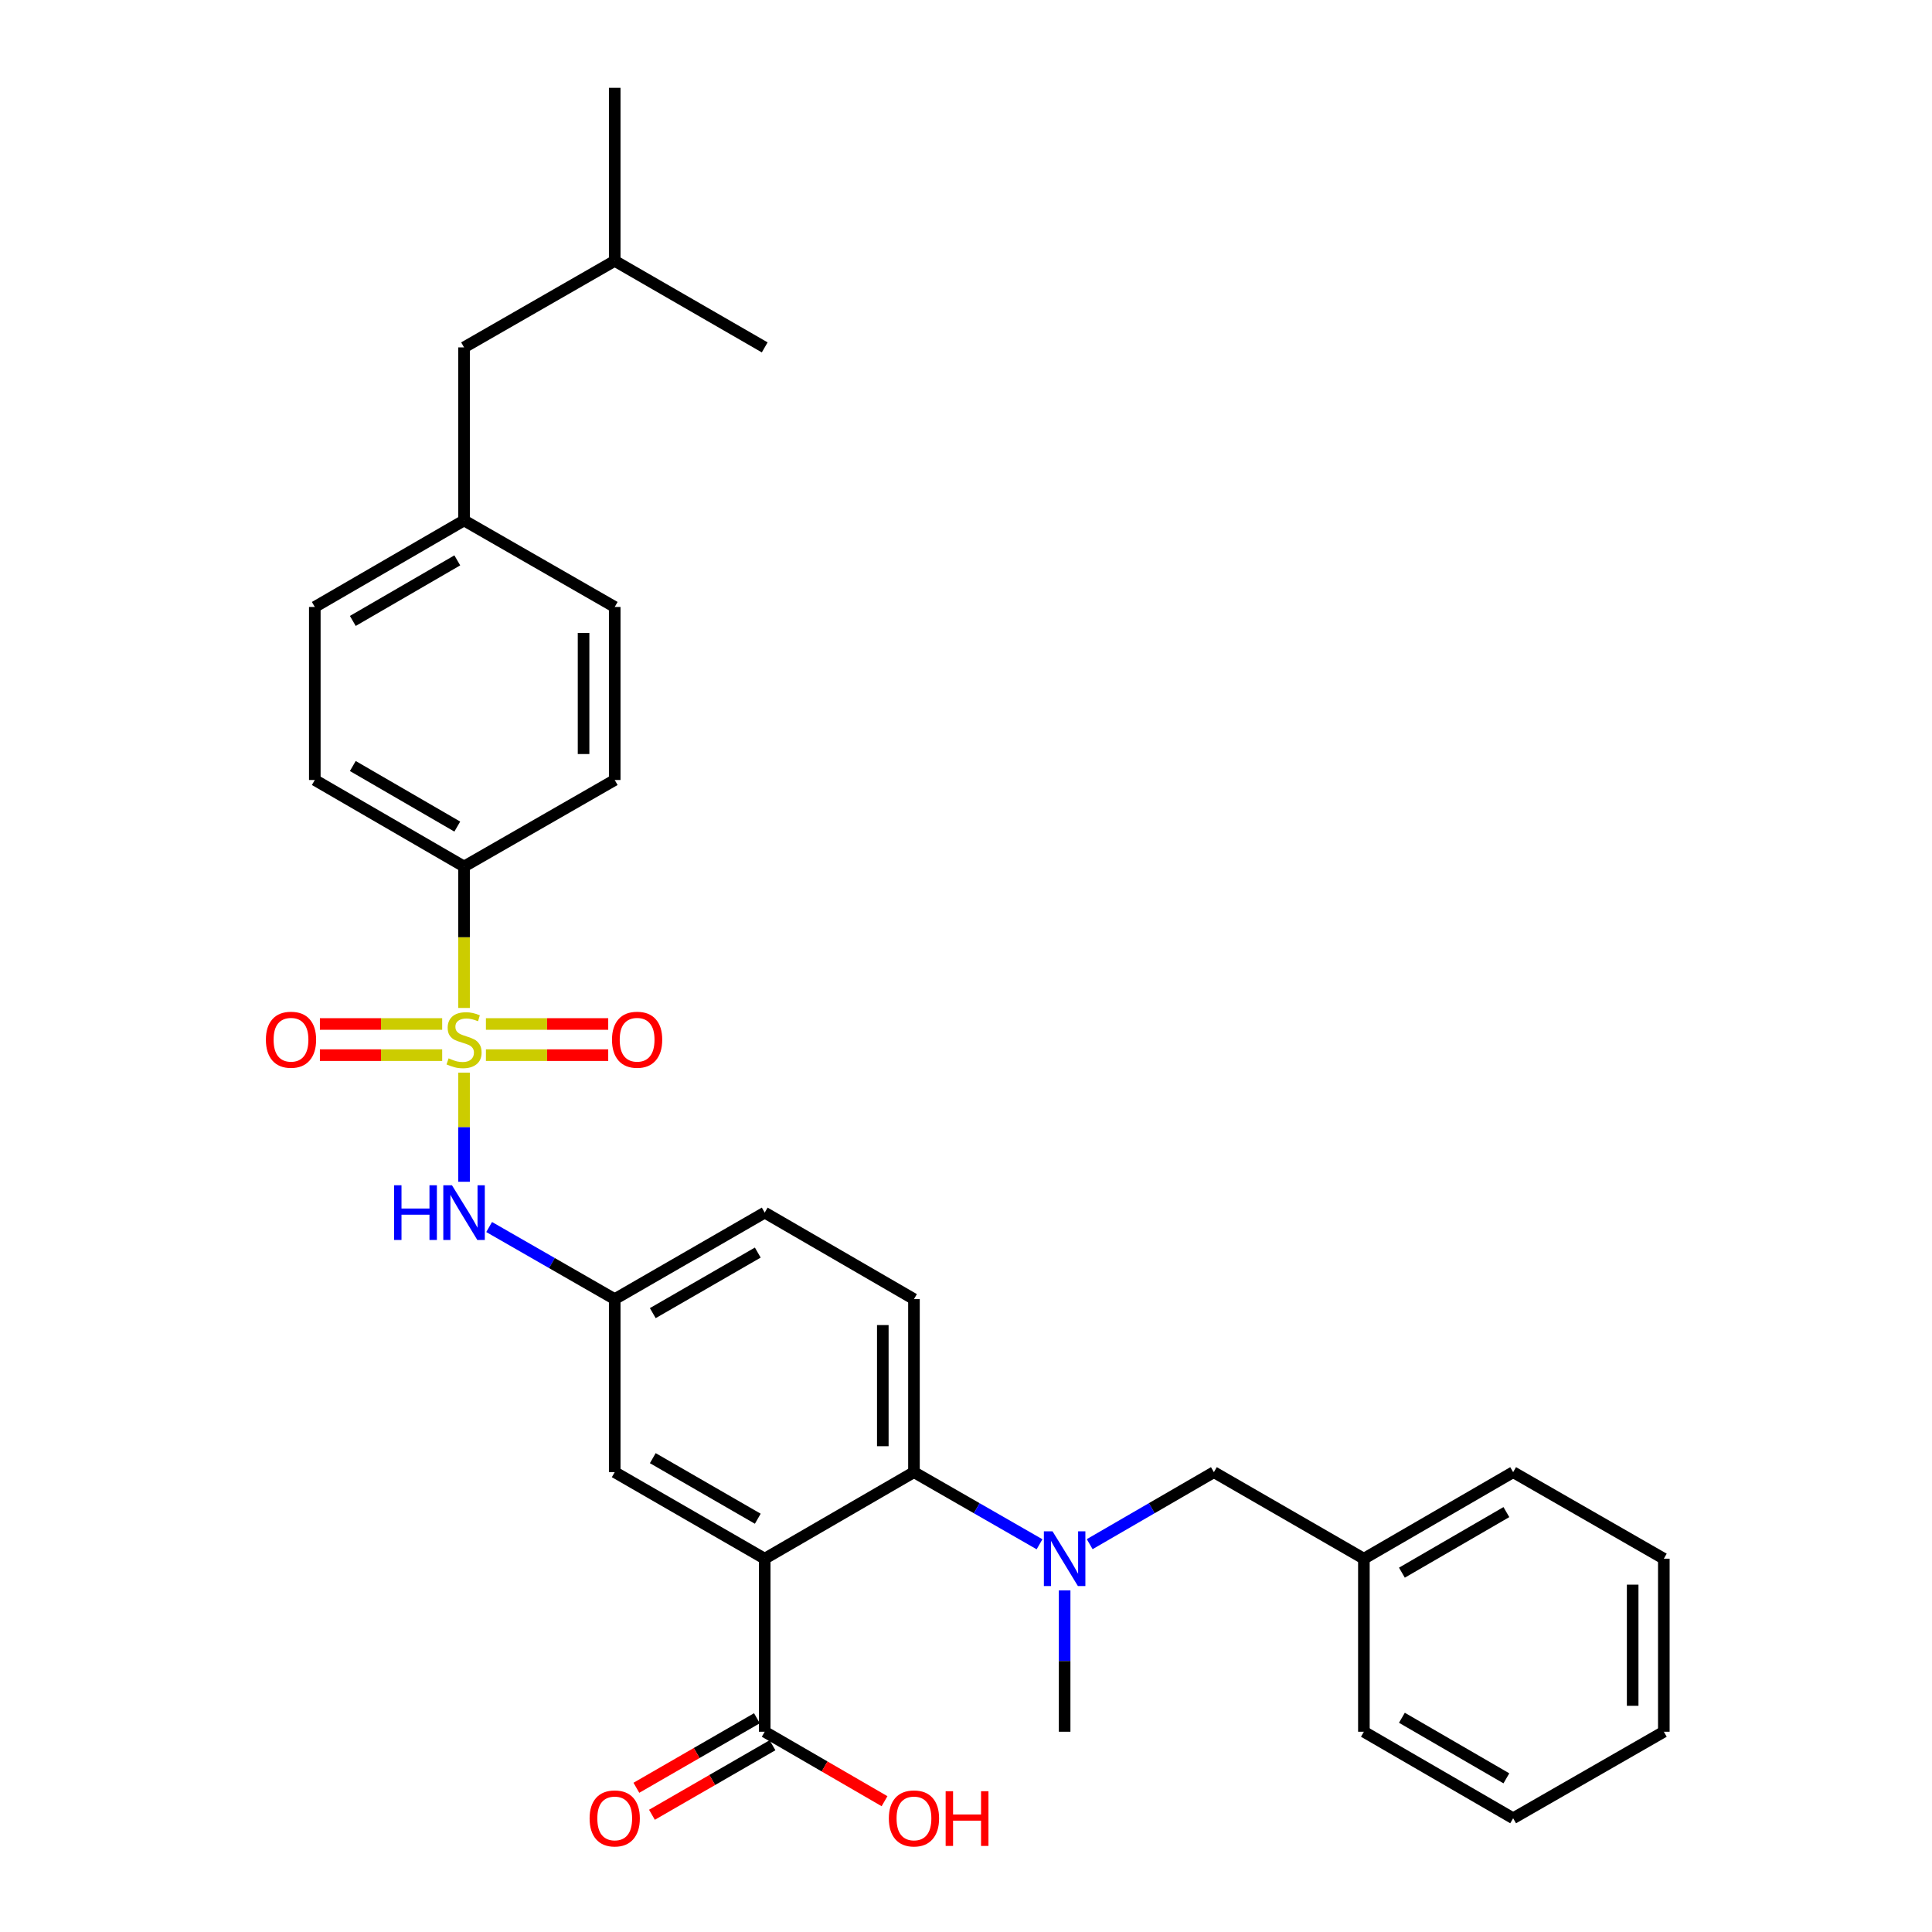 <?xml version='1.0' encoding='iso-8859-1'?>
<svg version='1.1' baseProfile='full'
              xmlns='http://www.w3.org/2000/svg'
                      xmlns:rdkit='http://www.rdkit.org/xml'
                      xmlns:xlink='http://www.w3.org/1999/xlink'
                  xml:space='preserve'
width='1000px' height='1000px' viewBox='0 0 1000 1000'>
<!-- END OF HEADER -->
<rect style='opacity:1.0;fill:#FFFFFF;stroke:none' width='1000' height='1000' x='0' y='0'> </rect>
<path class='bond-2' d='M 240.192,555.196 L 240.192,583.436' style='fill:none;fill-rule:evenodd;stroke:#CCCC00;stroke-width:6px;stroke-linecap:butt;stroke-linejoin:miter;stroke-opacity:1' />
<path class='bond-2' d='M 240.192,583.436 L 240.192,611.675' style='fill:none;fill-rule:evenodd;stroke:#0000FF;stroke-width:6px;stroke-linecap:butt;stroke-linejoin:miter;stroke-opacity:1' />
<path class='bond-5' d='M 240.192,521.718 L 240.192,485.113' style='fill:none;fill-rule:evenodd;stroke:#CCCC00;stroke-width:6px;stroke-linecap:butt;stroke-linejoin:miter;stroke-opacity:1' />
<path class='bond-5' d='M 240.192,485.113 L 240.192,448.508' style='fill:none;fill-rule:evenodd;stroke:#000000;stroke-width:6px;stroke-linecap:butt;stroke-linejoin:miter;stroke-opacity:1' />
<path class='bond-6' d='M 251.511,546.14 L 283.163,546.14' style='fill:none;fill-rule:evenodd;stroke:#CCCC00;stroke-width:6px;stroke-linecap:butt;stroke-linejoin:miter;stroke-opacity:1' />
<path class='bond-6' d='M 283.163,546.14 L 314.814,546.14' style='fill:none;fill-rule:evenodd;stroke:#FF0000;stroke-width:6px;stroke-linecap:butt;stroke-linejoin:miter;stroke-opacity:1' />
<path class='bond-6' d='M 251.511,530.014 L 283.163,530.014' style='fill:none;fill-rule:evenodd;stroke:#CCCC00;stroke-width:6px;stroke-linecap:butt;stroke-linejoin:miter;stroke-opacity:1' />
<path class='bond-6' d='M 283.163,530.014 L 314.814,530.014' style='fill:none;fill-rule:evenodd;stroke:#FF0000;stroke-width:6px;stroke-linecap:butt;stroke-linejoin:miter;stroke-opacity:1' />
<path class='bond-7' d='M 228.873,530.014 L 197.226,530.014' style='fill:none;fill-rule:evenodd;stroke:#CCCC00;stroke-width:6px;stroke-linecap:butt;stroke-linejoin:miter;stroke-opacity:1' />
<path class='bond-7' d='M 197.226,530.014 L 165.579,530.014' style='fill:none;fill-rule:evenodd;stroke:#FF0000;stroke-width:6px;stroke-linecap:butt;stroke-linejoin:miter;stroke-opacity:1' />
<path class='bond-7' d='M 228.873,546.14 L 197.226,546.14' style='fill:none;fill-rule:evenodd;stroke:#CCCC00;stroke-width:6px;stroke-linecap:butt;stroke-linejoin:miter;stroke-opacity:1' />
<path class='bond-7' d='M 197.226,546.14 L 165.579,546.14' style='fill:none;fill-rule:evenodd;stroke:#FF0000;stroke-width:6px;stroke-linecap:butt;stroke-linejoin:miter;stroke-opacity:1' />
<path class='bond-0' d='M 395.814,806.776 L 318.178,761.991' style='fill:none;fill-rule:evenodd;stroke:#000000;stroke-width:6px;stroke-linecap:butt;stroke-linejoin:miter;stroke-opacity:1' />
<path class='bond-0' d='M 392.226,786.09 L 337.881,754.741' style='fill:none;fill-rule:evenodd;stroke:#000000;stroke-width:6px;stroke-linecap:butt;stroke-linejoin:miter;stroke-opacity:1' />
<path class='bond-3' d='M 395.814,806.776 L 395.814,896.345' style='fill:none;fill-rule:evenodd;stroke:#000000;stroke-width:6px;stroke-linecap:butt;stroke-linejoin:miter;stroke-opacity:1' />
<path class='bond-32' d='M 395.814,806.776 L 473.065,761.991' style='fill:none;fill-rule:evenodd;stroke:#000000;stroke-width:6px;stroke-linecap:butt;stroke-linejoin:miter;stroke-opacity:1' />
<path class='bond-1' d='M 473.065,761.991 L 473.065,672.422' style='fill:none;fill-rule:evenodd;stroke:#000000;stroke-width:6px;stroke-linecap:butt;stroke-linejoin:miter;stroke-opacity:1' />
<path class='bond-1' d='M 456.939,748.556 L 456.939,685.857' style='fill:none;fill-rule:evenodd;stroke:#000000;stroke-width:6px;stroke-linecap:butt;stroke-linejoin:miter;stroke-opacity:1' />
<path class='bond-4' d='M 473.065,761.991 L 505.564,780.654' style='fill:none;fill-rule:evenodd;stroke:#000000;stroke-width:6px;stroke-linecap:butt;stroke-linejoin:miter;stroke-opacity:1' />
<path class='bond-4' d='M 505.564,780.654 L 538.063,799.317' style='fill:none;fill-rule:evenodd;stroke:#0000FF;stroke-width:6px;stroke-linecap:butt;stroke-linejoin:miter;stroke-opacity:1' />
<path class='bond-10' d='M 253.18,635.104 L 285.679,653.763' style='fill:none;fill-rule:evenodd;stroke:#0000FF;stroke-width:6px;stroke-linecap:butt;stroke-linejoin:miter;stroke-opacity:1' />
<path class='bond-10' d='M 285.679,653.763 L 318.178,672.422' style='fill:none;fill-rule:evenodd;stroke:#000000;stroke-width:6px;stroke-linecap:butt;stroke-linejoin:miter;stroke-opacity:1' />
<path class='bond-12' d='M 391.785,889.361 L 360.587,907.358' style='fill:none;fill-rule:evenodd;stroke:#000000;stroke-width:6px;stroke-linecap:butt;stroke-linejoin:miter;stroke-opacity:1' />
<path class='bond-12' d='M 360.587,907.358 L 329.39,925.354' style='fill:none;fill-rule:evenodd;stroke:#FF0000;stroke-width:6px;stroke-linecap:butt;stroke-linejoin:miter;stroke-opacity:1' />
<path class='bond-12' d='M 399.843,903.33 L 368.645,921.326' style='fill:none;fill-rule:evenodd;stroke:#000000;stroke-width:6px;stroke-linecap:butt;stroke-linejoin:miter;stroke-opacity:1' />
<path class='bond-12' d='M 368.645,921.326 L 337.447,939.323' style='fill:none;fill-rule:evenodd;stroke:#FF0000;stroke-width:6px;stroke-linecap:butt;stroke-linejoin:miter;stroke-opacity:1' />
<path class='bond-16' d='M 395.814,896.345 L 426.823,914.323' style='fill:none;fill-rule:evenodd;stroke:#000000;stroke-width:6px;stroke-linecap:butt;stroke-linejoin:miter;stroke-opacity:1' />
<path class='bond-16' d='M 426.823,914.323 L 457.833,932.3' style='fill:none;fill-rule:evenodd;stroke:#FF0000;stroke-width:6px;stroke-linecap:butt;stroke-linejoin:miter;stroke-opacity:1' />
<path class='bond-11' d='M 564.023,799.256 L 596.167,780.624' style='fill:none;fill-rule:evenodd;stroke:#0000FF;stroke-width:6px;stroke-linecap:butt;stroke-linejoin:miter;stroke-opacity:1' />
<path class='bond-11' d='M 596.167,780.624 L 628.311,761.991' style='fill:none;fill-rule:evenodd;stroke:#000000;stroke-width:6px;stroke-linecap:butt;stroke-linejoin:miter;stroke-opacity:1' />
<path class='bond-22' d='M 551.051,823.175 L 551.051,859.76' style='fill:none;fill-rule:evenodd;stroke:#0000FF;stroke-width:6px;stroke-linecap:butt;stroke-linejoin:miter;stroke-opacity:1' />
<path class='bond-22' d='M 551.051,859.76 L 551.051,896.345' style='fill:none;fill-rule:evenodd;stroke:#000000;stroke-width:6px;stroke-linecap:butt;stroke-linejoin:miter;stroke-opacity:1' />
<path class='bond-13' d='M 240.192,448.508 L 162.941,403.723' style='fill:none;fill-rule:evenodd;stroke:#000000;stroke-width:6px;stroke-linecap:butt;stroke-linejoin:miter;stroke-opacity:1' />
<path class='bond-13' d='M 236.692,427.839 L 182.616,396.49' style='fill:none;fill-rule:evenodd;stroke:#000000;stroke-width:6px;stroke-linecap:butt;stroke-linejoin:miter;stroke-opacity:1' />
<path class='bond-14' d='M 240.192,448.508 L 318.178,403.723' style='fill:none;fill-rule:evenodd;stroke:#000000;stroke-width:6px;stroke-linecap:butt;stroke-linejoin:miter;stroke-opacity:1' />
<path class='bond-8' d='M 318.178,761.991 L 318.178,672.422' style='fill:none;fill-rule:evenodd;stroke:#000000;stroke-width:6px;stroke-linecap:butt;stroke-linejoin:miter;stroke-opacity:1' />
<path class='bond-9' d='M 473.065,672.422 L 395.814,627.646' style='fill:none;fill-rule:evenodd;stroke:#000000;stroke-width:6px;stroke-linecap:butt;stroke-linejoin:miter;stroke-opacity:1' />
<path class='bond-15' d='M 318.178,672.422 L 395.814,627.646' style='fill:none;fill-rule:evenodd;stroke:#000000;stroke-width:6px;stroke-linecap:butt;stroke-linejoin:miter;stroke-opacity:1' />
<path class='bond-15' d='M 337.88,679.675 L 392.225,648.332' style='fill:none;fill-rule:evenodd;stroke:#000000;stroke-width:6px;stroke-linecap:butt;stroke-linejoin:miter;stroke-opacity:1' />
<path class='bond-18' d='M 628.311,761.991 L 705.947,806.776' style='fill:none;fill-rule:evenodd;stroke:#000000;stroke-width:6px;stroke-linecap:butt;stroke-linejoin:miter;stroke-opacity:1' />
<path class='bond-20' d='M 162.941,403.723 L 162.941,314.163' style='fill:none;fill-rule:evenodd;stroke:#000000;stroke-width:6px;stroke-linecap:butt;stroke-linejoin:miter;stroke-opacity:1' />
<path class='bond-19' d='M 318.178,403.723 L 318.178,314.163' style='fill:none;fill-rule:evenodd;stroke:#000000;stroke-width:6px;stroke-linecap:butt;stroke-linejoin:miter;stroke-opacity:1' />
<path class='bond-19' d='M 302.052,390.289 L 302.052,327.597' style='fill:none;fill-rule:evenodd;stroke:#000000;stroke-width:6px;stroke-linecap:butt;stroke-linejoin:miter;stroke-opacity:1' />
<path class='bond-17' d='M 240.192,269.378 L 318.178,314.163' style='fill:none;fill-rule:evenodd;stroke:#000000;stroke-width:6px;stroke-linecap:butt;stroke-linejoin:miter;stroke-opacity:1' />
<path class='bond-21' d='M 240.192,269.378 L 240.192,179.809' style='fill:none;fill-rule:evenodd;stroke:#000000;stroke-width:6px;stroke-linecap:butt;stroke-linejoin:miter;stroke-opacity:1' />
<path class='bond-31' d='M 240.192,269.378 L 162.941,314.163' style='fill:none;fill-rule:evenodd;stroke:#000000;stroke-width:6px;stroke-linecap:butt;stroke-linejoin:miter;stroke-opacity:1' />
<path class='bond-31' d='M 236.692,290.047 L 182.616,321.396' style='fill:none;fill-rule:evenodd;stroke:#000000;stroke-width:6px;stroke-linecap:butt;stroke-linejoin:miter;stroke-opacity:1' />
<path class='bond-24' d='M 705.947,806.776 L 783.198,761.991' style='fill:none;fill-rule:evenodd;stroke:#000000;stroke-width:6px;stroke-linecap:butt;stroke-linejoin:miter;stroke-opacity:1' />
<path class='bond-24' d='M 725.623,814.009 L 779.698,782.66' style='fill:none;fill-rule:evenodd;stroke:#000000;stroke-width:6px;stroke-linecap:butt;stroke-linejoin:miter;stroke-opacity:1' />
<path class='bond-25' d='M 705.947,806.776 L 705.947,896.345' style='fill:none;fill-rule:evenodd;stroke:#000000;stroke-width:6px;stroke-linecap:butt;stroke-linejoin:miter;stroke-opacity:1' />
<path class='bond-23' d='M 240.192,179.809 L 318.178,135.024' style='fill:none;fill-rule:evenodd;stroke:#000000;stroke-width:6px;stroke-linecap:butt;stroke-linejoin:miter;stroke-opacity:1' />
<path class='bond-26' d='M 318.178,135.024 L 318.178,45.455' style='fill:none;fill-rule:evenodd;stroke:#000000;stroke-width:6px;stroke-linecap:butt;stroke-linejoin:miter;stroke-opacity:1' />
<path class='bond-27' d='M 318.178,135.024 L 395.814,179.809' style='fill:none;fill-rule:evenodd;stroke:#000000;stroke-width:6px;stroke-linecap:butt;stroke-linejoin:miter;stroke-opacity:1' />
<path class='bond-29' d='M 783.198,761.991 L 861.193,806.776' style='fill:none;fill-rule:evenodd;stroke:#000000;stroke-width:6px;stroke-linecap:butt;stroke-linejoin:miter;stroke-opacity:1' />
<path class='bond-28' d='M 705.947,896.345 L 783.198,941.13' style='fill:none;fill-rule:evenodd;stroke:#000000;stroke-width:6px;stroke-linecap:butt;stroke-linejoin:miter;stroke-opacity:1' />
<path class='bond-28' d='M 725.623,889.112 L 779.698,920.462' style='fill:none;fill-rule:evenodd;stroke:#000000;stroke-width:6px;stroke-linecap:butt;stroke-linejoin:miter;stroke-opacity:1' />
<path class='bond-30' d='M 783.198,941.13 L 861.193,896.345' style='fill:none;fill-rule:evenodd;stroke:#000000;stroke-width:6px;stroke-linecap:butt;stroke-linejoin:miter;stroke-opacity:1' />
<path class='bond-33' d='M 861.193,806.776 L 861.193,896.345' style='fill:none;fill-rule:evenodd;stroke:#000000;stroke-width:6px;stroke-linecap:butt;stroke-linejoin:miter;stroke-opacity:1' />
<path class='bond-33' d='M 845.067,820.212 L 845.067,882.91' style='fill:none;fill-rule:evenodd;stroke:#000000;stroke-width:6px;stroke-linecap:butt;stroke-linejoin:miter;stroke-opacity:1' />
<path  class='atom-0' d='M 232.192 547.797
Q 232.512 547.917, 233.832 548.477
Q 235.152 549.037, 236.592 549.397
Q 238.072 549.717, 239.512 549.717
Q 242.192 549.717, 243.752 548.437
Q 245.312 547.117, 245.312 544.837
Q 245.312 543.277, 244.512 542.317
Q 243.752 541.357, 242.552 540.837
Q 241.352 540.317, 239.352 539.717
Q 236.832 538.957, 235.312 538.237
Q 233.832 537.517, 232.752 535.997
Q 231.712 534.477, 231.712 531.917
Q 231.712 528.357, 234.112 526.157
Q 236.552 523.957, 241.352 523.957
Q 244.632 523.957, 248.352 525.517
L 247.432 528.597
Q 244.032 527.197, 241.472 527.197
Q 238.712 527.197, 237.192 528.357
Q 235.672 529.477, 235.712 531.437
Q 235.712 532.957, 236.472 533.877
Q 237.272 534.797, 238.392 535.317
Q 239.552 535.837, 241.472 536.437
Q 244.032 537.237, 245.552 538.037
Q 247.072 538.837, 248.152 540.477
Q 249.272 542.077, 249.272 544.837
Q 249.272 548.757, 246.632 550.877
Q 244.032 552.957, 239.672 552.957
Q 237.152 552.957, 235.232 552.397
Q 233.352 551.877, 231.112 550.957
L 232.192 547.797
' fill='#CCCC00'/>
<path  class='atom-3' d='M 203.972 613.486
L 207.812 613.486
L 207.812 625.526
L 222.292 625.526
L 222.292 613.486
L 226.132 613.486
L 226.132 641.806
L 222.292 641.806
L 222.292 628.726
L 207.812 628.726
L 207.812 641.806
L 203.972 641.806
L 203.972 613.486
' fill='#0000FF'/>
<path  class='atom-3' d='M 233.932 613.486
L 243.212 628.486
Q 244.132 629.966, 245.612 632.646
Q 247.092 635.326, 247.172 635.486
L 247.172 613.486
L 250.932 613.486
L 250.932 641.806
L 247.052 641.806
L 237.092 625.406
Q 235.932 623.486, 234.692 621.286
Q 233.492 619.086, 233.132 618.406
L 233.132 641.806
L 229.452 641.806
L 229.452 613.486
L 233.932 613.486
' fill='#0000FF'/>
<path  class='atom-5' d='M 544.791 792.616
L 554.071 807.616
Q 554.991 809.096, 556.471 811.776
Q 557.951 814.456, 558.031 814.616
L 558.031 792.616
L 561.791 792.616
L 561.791 820.936
L 557.911 820.936
L 547.951 804.536
Q 546.791 802.616, 545.551 800.416
Q 544.351 798.216, 543.991 797.536
L 543.991 820.936
L 540.311 820.936
L 540.311 792.616
L 544.791 792.616
' fill='#0000FF'/>
<path  class='atom-7' d='M 316.77 538.157
Q 316.77 531.357, 320.13 527.557
Q 323.49 523.757, 329.77 523.757
Q 336.05 523.757, 339.41 527.557
Q 342.77 531.357, 342.77 538.157
Q 342.77 545.037, 339.37 548.957
Q 335.97 552.837, 329.77 552.837
Q 323.53 552.837, 320.13 548.957
Q 316.77 545.077, 316.77 538.157
M 329.77 549.637
Q 334.09 549.637, 336.41 546.757
Q 338.77 543.837, 338.77 538.157
Q 338.77 532.597, 336.41 529.797
Q 334.09 526.957, 329.77 526.957
Q 325.45 526.957, 323.09 529.757
Q 320.77 532.557, 320.77 538.157
Q 320.77 543.877, 323.09 546.757
Q 325.45 549.637, 329.77 549.637
' fill='#FF0000'/>
<path  class='atom-8' d='M 137.623 538.157
Q 137.623 531.357, 140.983 527.557
Q 144.343 523.757, 150.623 523.757
Q 156.903 523.757, 160.263 527.557
Q 163.623 531.357, 163.623 538.157
Q 163.623 545.037, 160.223 548.957
Q 156.823 552.837, 150.623 552.837
Q 144.383 552.837, 140.983 548.957
Q 137.623 545.077, 137.623 538.157
M 150.623 549.637
Q 154.943 549.637, 157.263 546.757
Q 159.623 543.837, 159.623 538.157
Q 159.623 532.597, 157.263 529.797
Q 154.943 526.957, 150.623 526.957
Q 146.303 526.957, 143.943 529.757
Q 141.623 532.557, 141.623 538.157
Q 141.623 543.877, 143.943 546.757
Q 146.303 549.637, 150.623 549.637
' fill='#FF0000'/>
<path  class='atom-13' d='M 305.178 941.21
Q 305.178 934.41, 308.538 930.61
Q 311.898 926.81, 318.178 926.81
Q 324.458 926.81, 327.818 930.61
Q 331.178 934.41, 331.178 941.21
Q 331.178 948.09, 327.778 952.01
Q 324.378 955.89, 318.178 955.89
Q 311.938 955.89, 308.538 952.01
Q 305.178 948.13, 305.178 941.21
M 318.178 952.69
Q 322.498 952.69, 324.818 949.81
Q 327.178 946.89, 327.178 941.21
Q 327.178 935.65, 324.818 932.85
Q 322.498 930.01, 318.178 930.01
Q 313.858 930.01, 311.498 932.81
Q 309.178 935.61, 309.178 941.21
Q 309.178 946.93, 311.498 949.81
Q 313.858 952.69, 318.178 952.69
' fill='#FF0000'/>
<path  class='atom-17' d='M 460.065 941.21
Q 460.065 934.41, 463.425 930.61
Q 466.785 926.81, 473.065 926.81
Q 479.345 926.81, 482.705 930.61
Q 486.065 934.41, 486.065 941.21
Q 486.065 948.09, 482.665 952.01
Q 479.265 955.89, 473.065 955.89
Q 466.825 955.89, 463.425 952.01
Q 460.065 948.13, 460.065 941.21
M 473.065 952.69
Q 477.385 952.69, 479.705 949.81
Q 482.065 946.89, 482.065 941.21
Q 482.065 935.65, 479.705 932.85
Q 477.385 930.01, 473.065 930.01
Q 468.745 930.01, 466.385 932.81
Q 464.065 935.61, 464.065 941.21
Q 464.065 946.93, 466.385 949.81
Q 468.745 952.69, 473.065 952.69
' fill='#FF0000'/>
<path  class='atom-17' d='M 489.465 927.13
L 493.305 927.13
L 493.305 939.17
L 507.785 939.17
L 507.785 927.13
L 511.625 927.13
L 511.625 955.45
L 507.785 955.45
L 507.785 942.37
L 493.305 942.37
L 493.305 955.45
L 489.465 955.45
L 489.465 927.13
' fill='#FF0000'/>
</svg>
